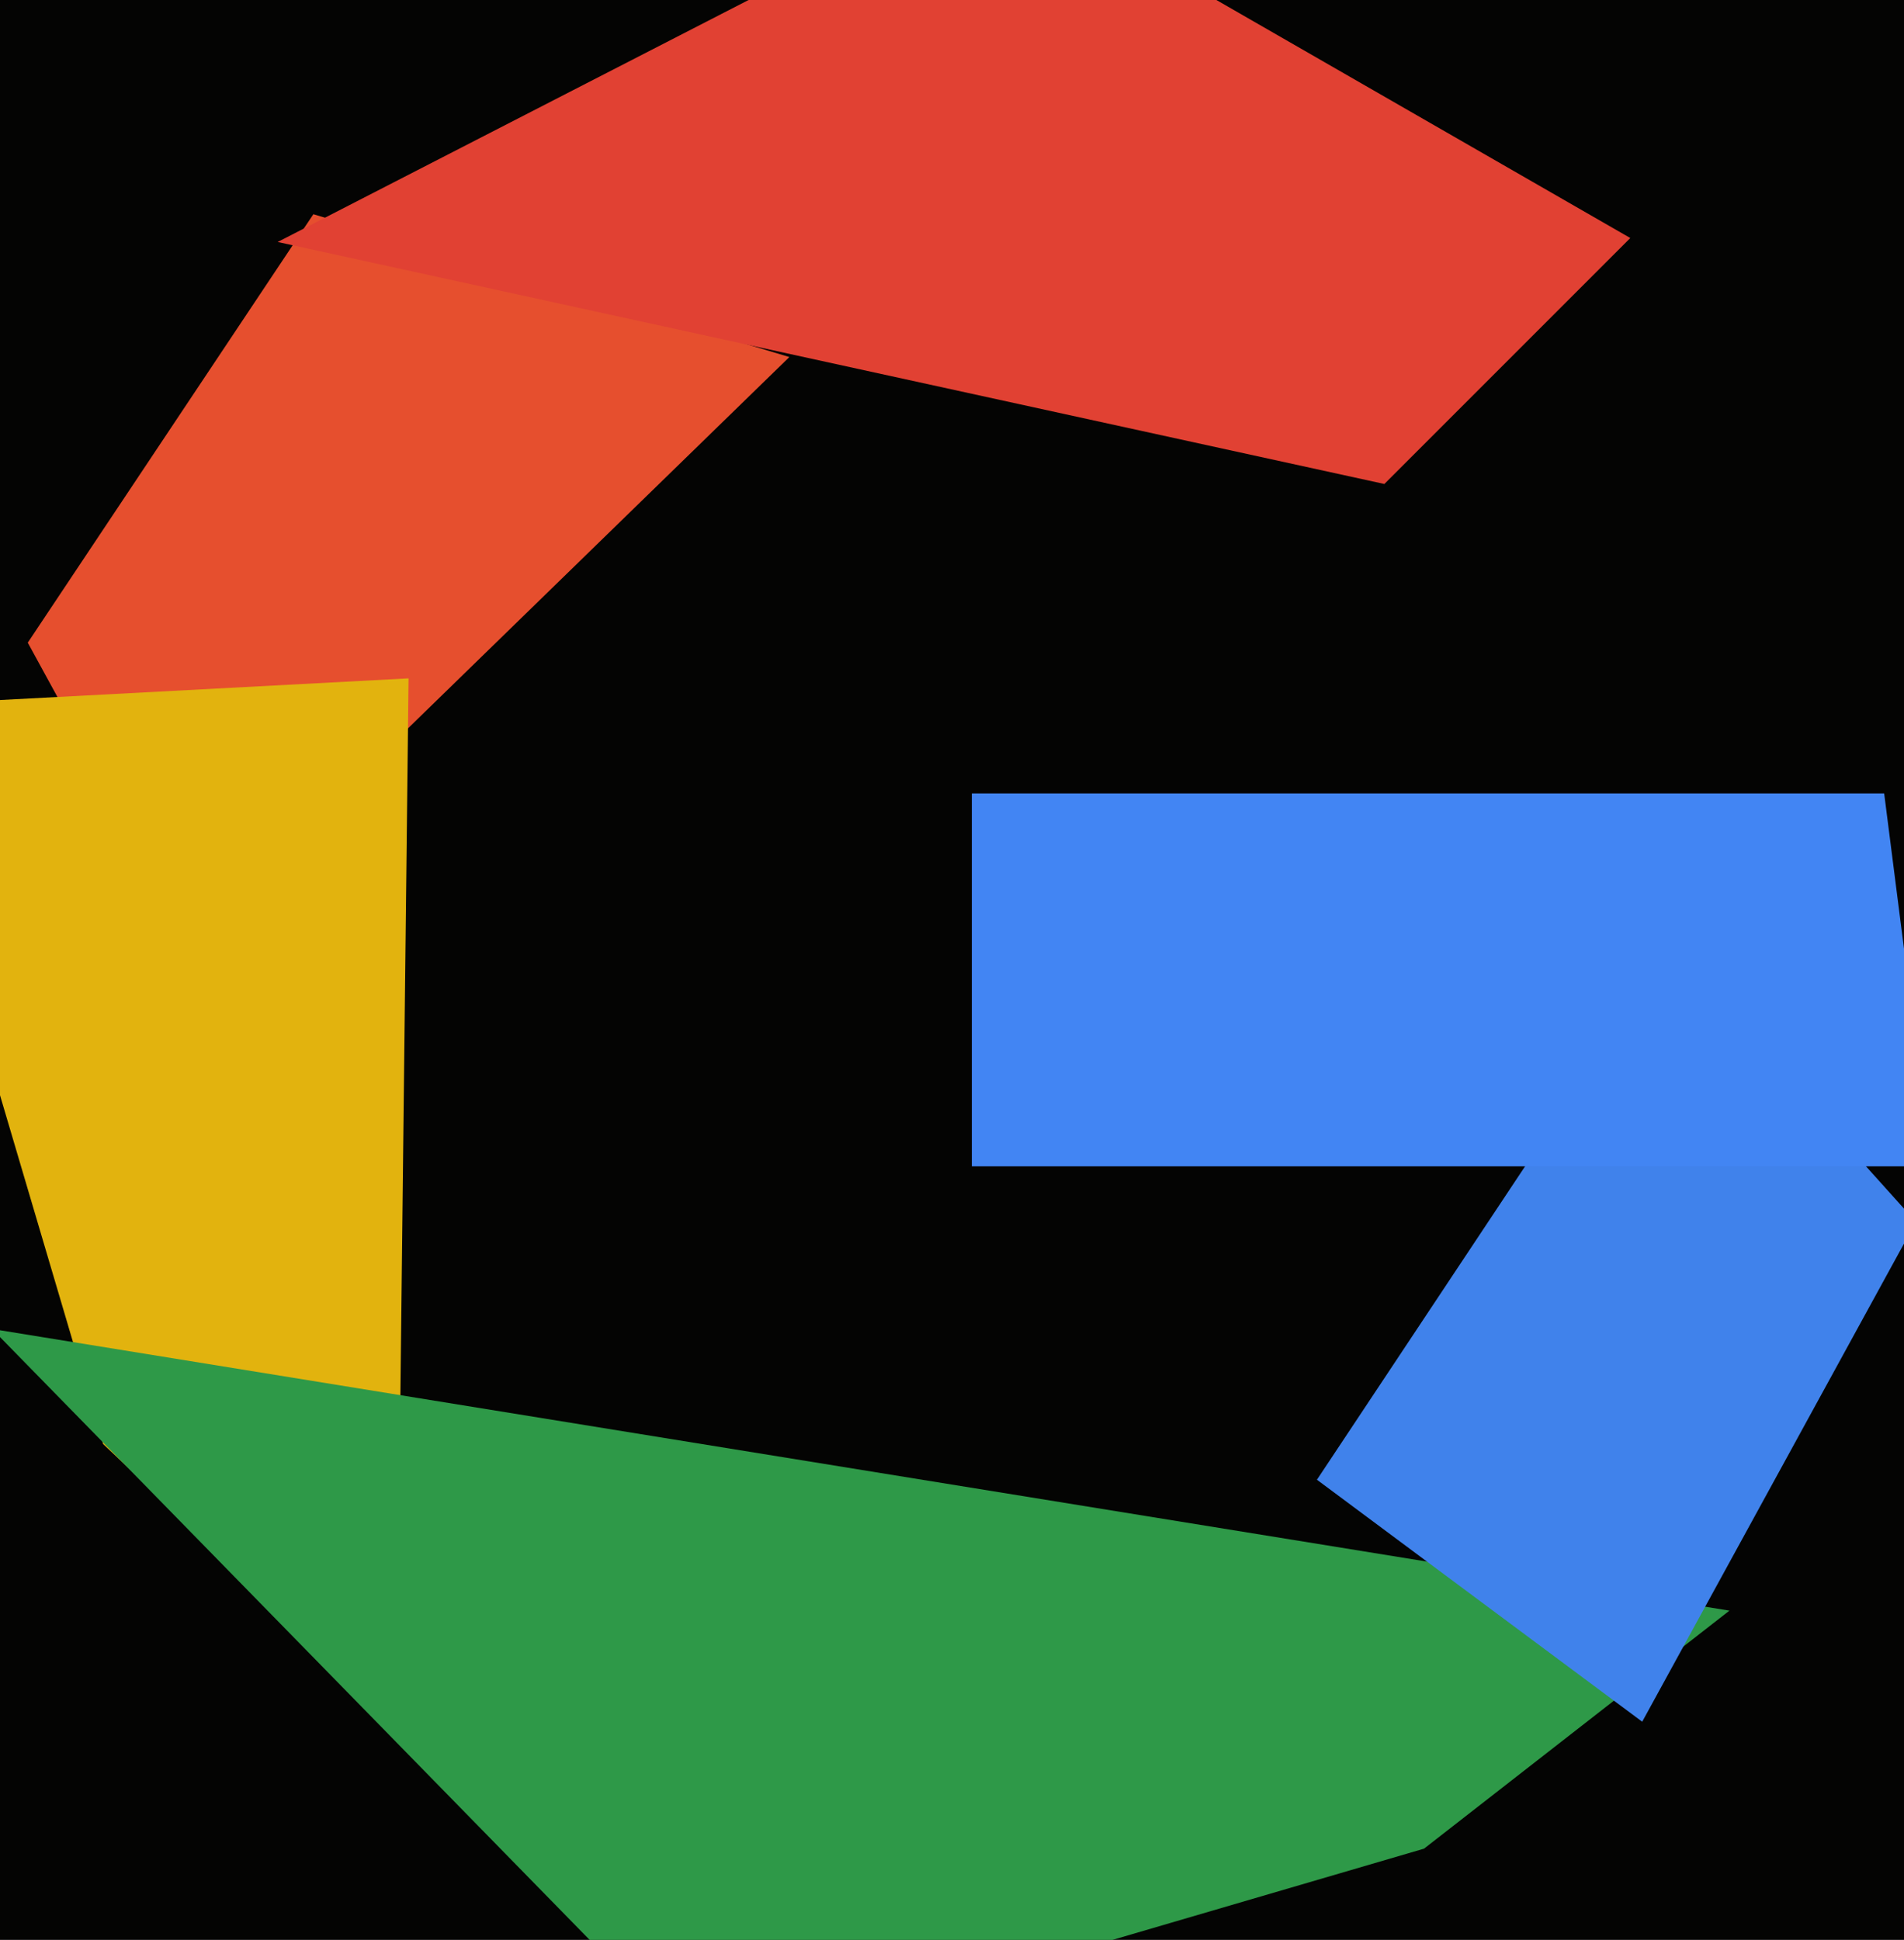 <svg xmlns="http://www.w3.org/2000/svg" width="480px" height="489px">
  <rect width="480" height="489" fill="rgb(4,4,3)"/>
  <polygon points="48,237 7,162 79,54 199,90" fill="rgb(230,79,46)"/>
  <polygon points="349,122 70,61 251,-32 411,60" fill="rgb(225,65,51)"/>
  <polygon points="26,364 -29,178 103,171 100,434" fill="rgb(226,179,14)"/>
  <polygon points="178,519 -2,335 436,406 359,466" fill="rgb(46,153,72)"/>
  <polygon points="414,434 332,373 421,239 483,308" fill="rgb(64,130,235)"/>
  <polygon points="487,294 245,294 245,200 475,200" fill="rgb(66,133,243)"/>
</svg>